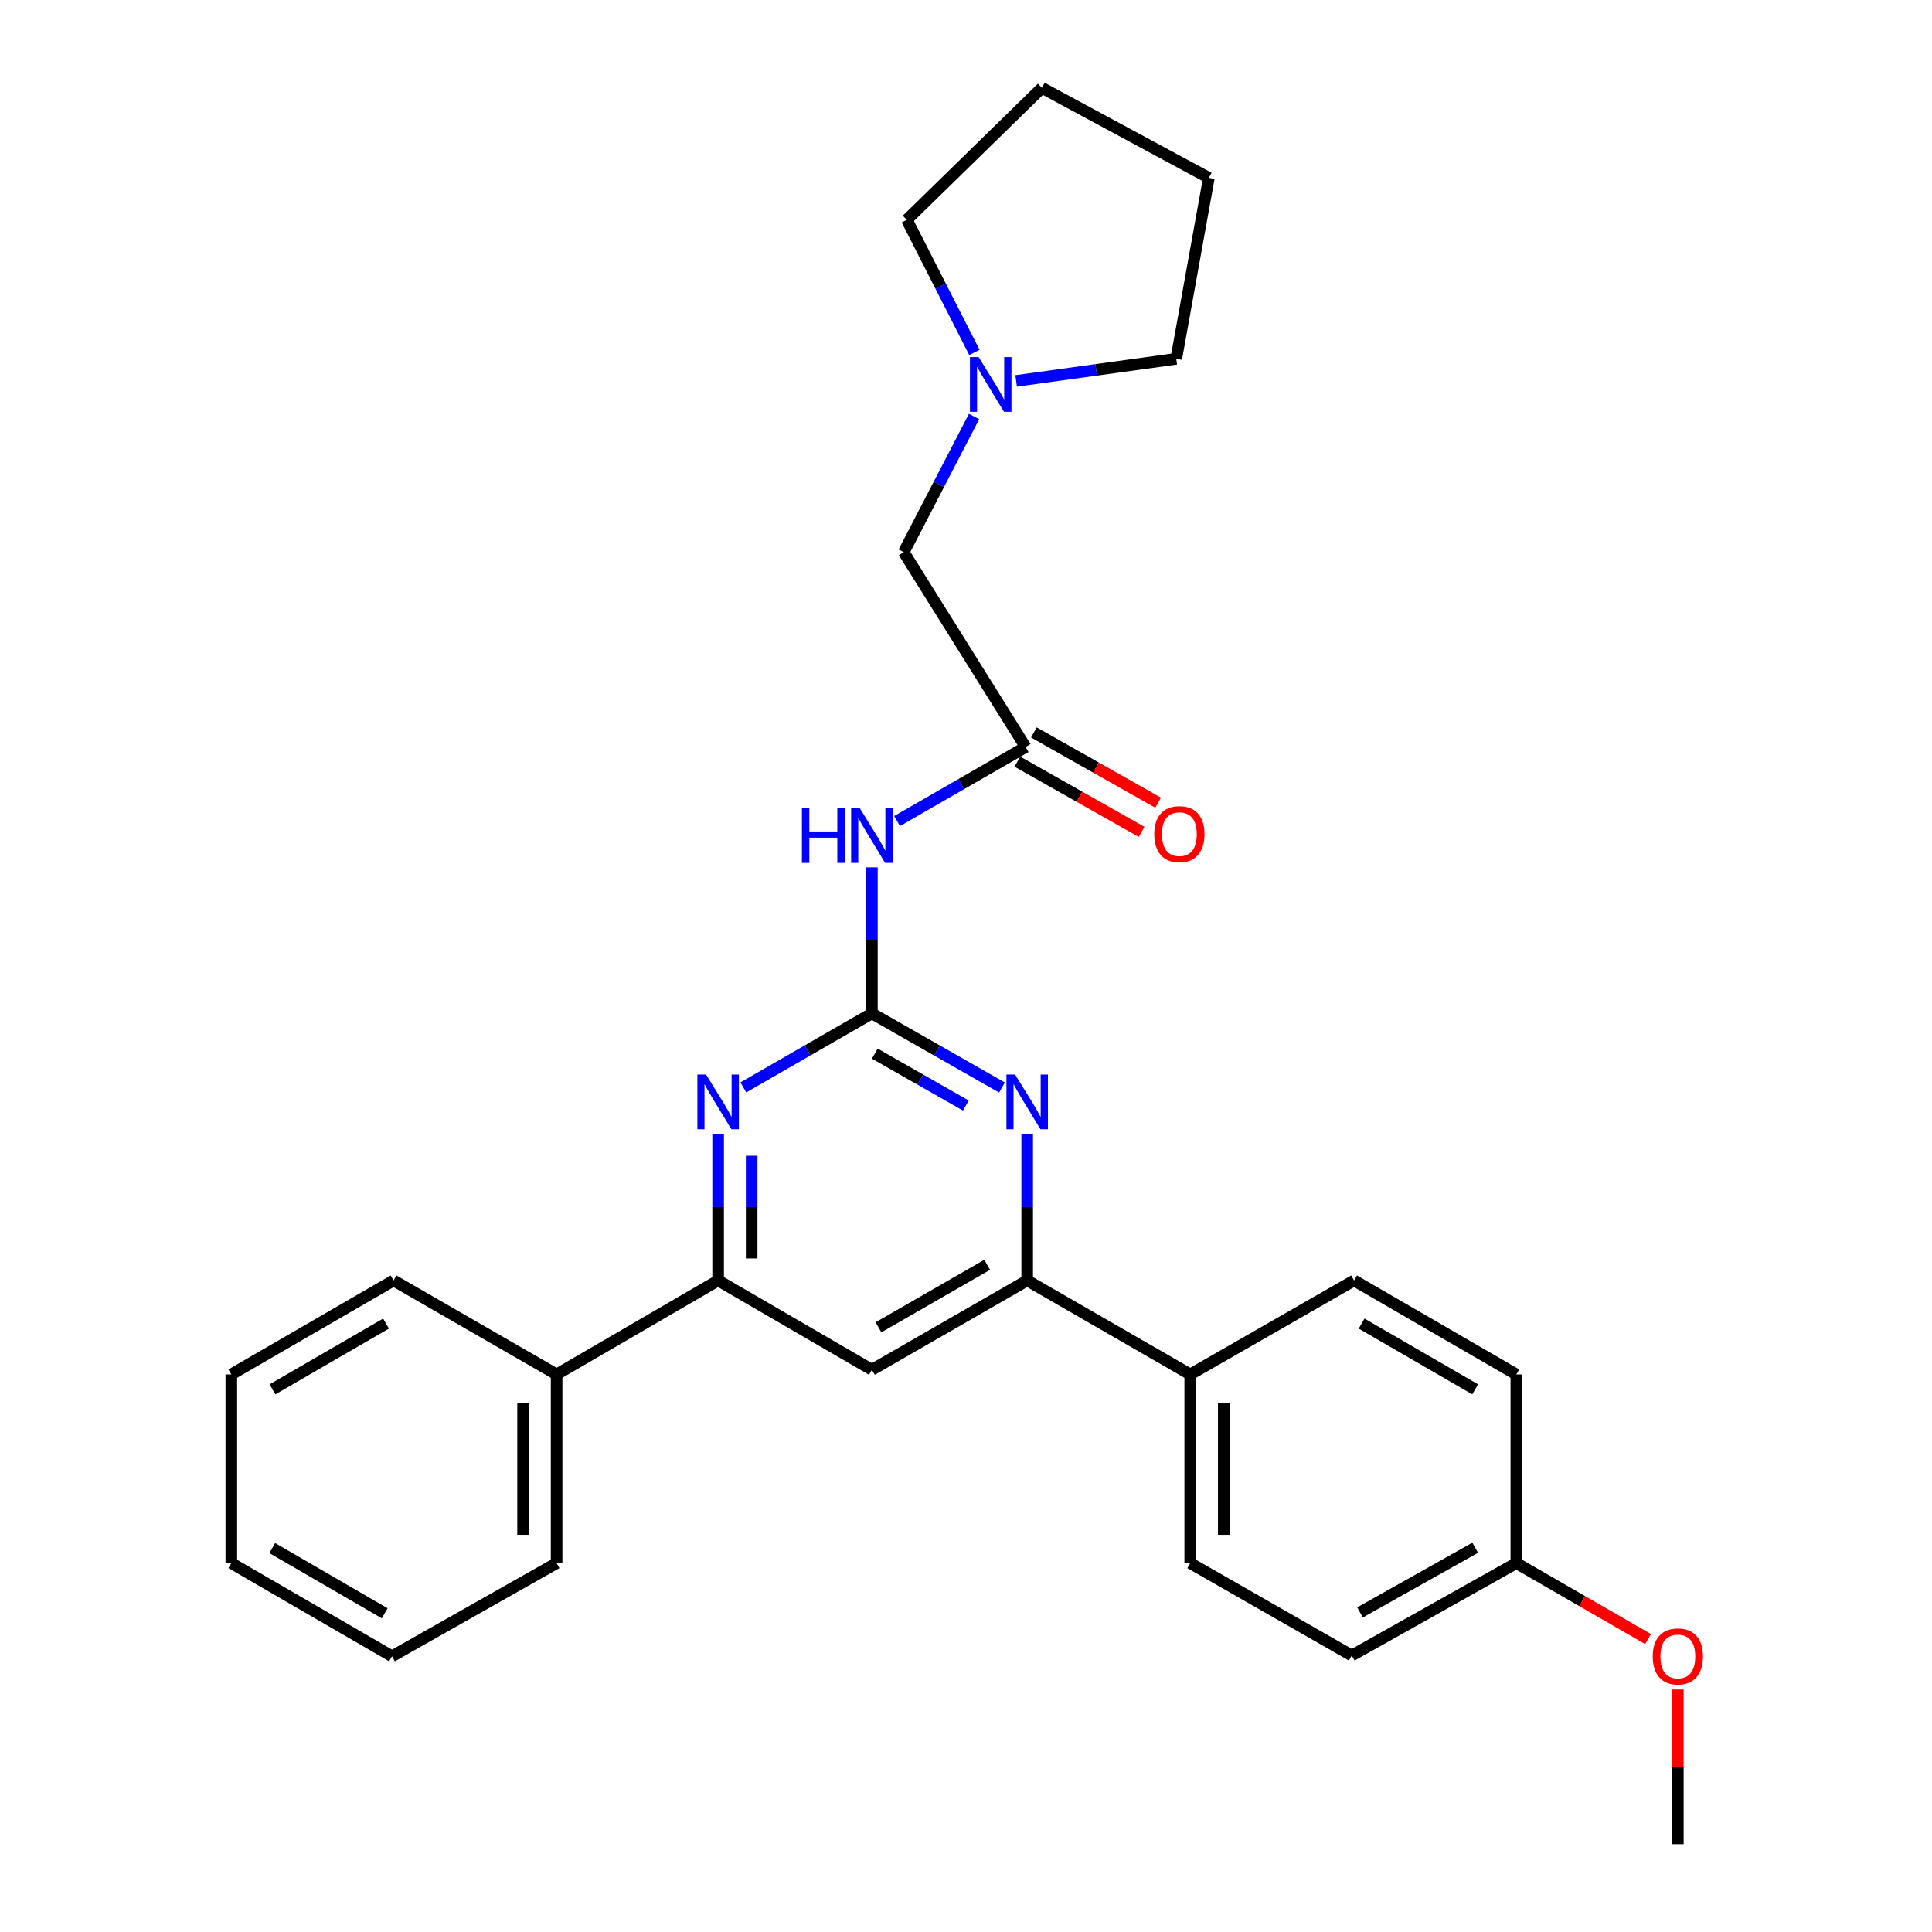 <?xml version='1.0' encoding='iso-8859-1'?>
<svg version='1.1' baseProfile='full'
              xmlns='http://www.w3.org/2000/svg'
                      xmlns:rdkit='http://www.rdkit.org/xml'
                      xmlns:xlink='http://www.w3.org/1999/xlink'
                  xml:space='preserve'
width='1000px' height='1000px' viewBox='0 0 1000 1000'>
<!-- END OF HEADER -->
<rect style='opacity:1.0;fill:#FFFFFF;stroke:none' width='1000' height='1000' x='0' y='0'> </rect>
<path class='bond-0' d='M 451.289,524.52 L 484.951,543.71' style='fill:none;fill-rule:evenodd;stroke:#000000;stroke-width:6px;stroke-linecap:butt;stroke-linejoin:miter;stroke-opacity:1' />
<path class='bond-0' d='M 484.951,543.71 L 518.614,562.899' style='fill:none;fill-rule:evenodd;stroke:#0000FF;stroke-width:6px;stroke-linecap:butt;stroke-linejoin:miter;stroke-opacity:1' />
<path class='bond-0' d='M 452.792,545.355 L 476.356,558.788' style='fill:none;fill-rule:evenodd;stroke:#000000;stroke-width:6px;stroke-linecap:butt;stroke-linejoin:miter;stroke-opacity:1' />
<path class='bond-0' d='M 476.356,558.788 L 499.92,572.221' style='fill:none;fill-rule:evenodd;stroke:#0000FF;stroke-width:6px;stroke-linecap:butt;stroke-linejoin:miter;stroke-opacity:1' />
<path class='bond-1' d='M 451.289,524.52 L 418.013,543.678' style='fill:none;fill-rule:evenodd;stroke:#000000;stroke-width:6px;stroke-linecap:butt;stroke-linejoin:miter;stroke-opacity:1' />
<path class='bond-1' d='M 418.013,543.678 L 384.738,562.835' style='fill:none;fill-rule:evenodd;stroke:#0000FF;stroke-width:6px;stroke-linecap:butt;stroke-linejoin:miter;stroke-opacity:1' />
<path class='bond-2' d='M 451.289,524.52 L 451.289,486.733' style='fill:none;fill-rule:evenodd;stroke:#000000;stroke-width:6px;stroke-linecap:butt;stroke-linejoin:miter;stroke-opacity:1' />
<path class='bond-2' d='M 451.289,486.733 L 451.289,448.946' style='fill:none;fill-rule:evenodd;stroke:#0000FF;stroke-width:6px;stroke-linecap:butt;stroke-linejoin:miter;stroke-opacity:1' />
<path class='bond-3' d='M 531.667,586.811 L 531.667,624.791' style='fill:none;fill-rule:evenodd;stroke:#0000FF;stroke-width:6px;stroke-linecap:butt;stroke-linejoin:miter;stroke-opacity:1' />
<path class='bond-3' d='M 531.667,624.791 L 531.667,662.771' style='fill:none;fill-rule:evenodd;stroke:#000000;stroke-width:6px;stroke-linecap:butt;stroke-linejoin:miter;stroke-opacity:1' />
<path class='bond-4' d='M 371.702,586.811 L 371.702,624.791' style='fill:none;fill-rule:evenodd;stroke:#0000FF;stroke-width:6px;stroke-linecap:butt;stroke-linejoin:miter;stroke-opacity:1' />
<path class='bond-4' d='M 371.702,624.791 L 371.702,662.771' style='fill:none;fill-rule:evenodd;stroke:#000000;stroke-width:6px;stroke-linecap:butt;stroke-linejoin:miter;stroke-opacity:1' />
<path class='bond-4' d='M 389.058,598.205 L 389.058,624.791' style='fill:none;fill-rule:evenodd;stroke:#0000FF;stroke-width:6px;stroke-linecap:butt;stroke-linejoin:miter;stroke-opacity:1' />
<path class='bond-4' d='M 389.058,624.791 L 389.058,651.377' style='fill:none;fill-rule:evenodd;stroke:#000000;stroke-width:6px;stroke-linecap:butt;stroke-linejoin:miter;stroke-opacity:1' />
<path class='bond-6' d='M 464.324,424.978 L 497.591,405.822' style='fill:none;fill-rule:evenodd;stroke:#0000FF;stroke-width:6px;stroke-linecap:butt;stroke-linejoin:miter;stroke-opacity:1' />
<path class='bond-6' d='M 497.591,405.822 L 530.857,386.665' style='fill:none;fill-rule:evenodd;stroke:#000000;stroke-width:6px;stroke-linecap:butt;stroke-linejoin:miter;stroke-opacity:1' />
<path class='bond-8' d='M 531.667,662.771 L 616.056,711.406' style='fill:none;fill-rule:evenodd;stroke:#000000;stroke-width:6px;stroke-linecap:butt;stroke-linejoin:miter;stroke-opacity:1' />
<path class='bond-28' d='M 531.667,662.771 L 451.289,708.996' style='fill:none;fill-rule:evenodd;stroke:#000000;stroke-width:6px;stroke-linecap:butt;stroke-linejoin:miter;stroke-opacity:1' />
<path class='bond-28' d='M 510.958,654.659 L 454.693,687.017' style='fill:none;fill-rule:evenodd;stroke:#000000;stroke-width:6px;stroke-linecap:butt;stroke-linejoin:miter;stroke-opacity:1' />
<path class='bond-5' d='M 371.702,662.771 L 451.289,708.996' style='fill:none;fill-rule:evenodd;stroke:#000000;stroke-width:6px;stroke-linecap:butt;stroke-linejoin:miter;stroke-opacity:1' />
<path class='bond-11' d='M 371.702,662.771 L 288.094,711.406' style='fill:none;fill-rule:evenodd;stroke:#000000;stroke-width:6px;stroke-linecap:butt;stroke-linejoin:miter;stroke-opacity:1' />
<path class='bond-9' d='M 530.857,386.665 L 467.768,285.797' style='fill:none;fill-rule:evenodd;stroke:#000000;stroke-width:6px;stroke-linecap:butt;stroke-linejoin:miter;stroke-opacity:1' />
<path class='bond-10' d='M 526.585,394.219 L 558.736,412.401' style='fill:none;fill-rule:evenodd;stroke:#000000;stroke-width:6px;stroke-linecap:butt;stroke-linejoin:miter;stroke-opacity:1' />
<path class='bond-10' d='M 558.736,412.401 L 590.886,430.584' style='fill:none;fill-rule:evenodd;stroke:#FF0000;stroke-width:6px;stroke-linecap:butt;stroke-linejoin:miter;stroke-opacity:1' />
<path class='bond-10' d='M 535.129,379.111 L 567.279,397.294' style='fill:none;fill-rule:evenodd;stroke:#000000;stroke-width:6px;stroke-linecap:butt;stroke-linejoin:miter;stroke-opacity:1' />
<path class='bond-10' d='M 567.279,397.294 L 599.43,415.476' style='fill:none;fill-rule:evenodd;stroke:#FF0000;stroke-width:6px;stroke-linecap:butt;stroke-linejoin:miter;stroke-opacity:1' />
<path class='bond-7' d='M 504.177,215.583 L 485.972,250.69' style='fill:none;fill-rule:evenodd;stroke:#0000FF;stroke-width:6px;stroke-linecap:butt;stroke-linejoin:miter;stroke-opacity:1' />
<path class='bond-7' d='M 485.972,250.69 L 467.768,285.797' style='fill:none;fill-rule:evenodd;stroke:#000000;stroke-width:6px;stroke-linecap:butt;stroke-linejoin:miter;stroke-opacity:1' />
<path class='bond-18' d='M 525.951,197.161 L 567.388,191.441' style='fill:none;fill-rule:evenodd;stroke:#0000FF;stroke-width:6px;stroke-linecap:butt;stroke-linejoin:miter;stroke-opacity:1' />
<path class='bond-18' d='M 567.388,191.441 L 608.824,185.72' style='fill:none;fill-rule:evenodd;stroke:#000000;stroke-width:6px;stroke-linecap:butt;stroke-linejoin:miter;stroke-opacity:1' />
<path class='bond-19' d='M 504.355,182.428 L 486.866,148.104' style='fill:none;fill-rule:evenodd;stroke:#0000FF;stroke-width:6px;stroke-linecap:butt;stroke-linejoin:miter;stroke-opacity:1' />
<path class='bond-19' d='M 486.866,148.104 L 469.378,113.78' style='fill:none;fill-rule:evenodd;stroke:#000000;stroke-width:6px;stroke-linecap:butt;stroke-linejoin:miter;stroke-opacity:1' />
<path class='bond-12' d='M 616.056,711.406 L 616.056,809.063' style='fill:none;fill-rule:evenodd;stroke:#000000;stroke-width:6px;stroke-linecap:butt;stroke-linejoin:miter;stroke-opacity:1' />
<path class='bond-12' d='M 633.412,726.055 L 633.412,794.415' style='fill:none;fill-rule:evenodd;stroke:#000000;stroke-width:6px;stroke-linecap:butt;stroke-linejoin:miter;stroke-opacity:1' />
<path class='bond-13' d='M 616.056,711.406 L 700.869,662.771' style='fill:none;fill-rule:evenodd;stroke:#000000;stroke-width:6px;stroke-linecap:butt;stroke-linejoin:miter;stroke-opacity:1' />
<path class='bond-20' d='M 288.094,711.406 L 288.094,809.063' style='fill:none;fill-rule:evenodd;stroke:#000000;stroke-width:6px;stroke-linecap:butt;stroke-linejoin:miter;stroke-opacity:1' />
<path class='bond-20' d='M 270.738,726.055 L 270.738,794.415' style='fill:none;fill-rule:evenodd;stroke:#000000;stroke-width:6px;stroke-linecap:butt;stroke-linejoin:miter;stroke-opacity:1' />
<path class='bond-21' d='M 288.094,711.406 L 203.705,662.771' style='fill:none;fill-rule:evenodd;stroke:#000000;stroke-width:6px;stroke-linecap:butt;stroke-linejoin:miter;stroke-opacity:1' />
<path class='bond-15' d='M 616.056,809.063 L 699.664,856.889' style='fill:none;fill-rule:evenodd;stroke:#000000;stroke-width:6px;stroke-linecap:butt;stroke-linejoin:miter;stroke-opacity:1' />
<path class='bond-16' d='M 700.869,662.771 L 784.843,711.406' style='fill:none;fill-rule:evenodd;stroke:#000000;stroke-width:6px;stroke-linecap:butt;stroke-linejoin:miter;stroke-opacity:1' />
<path class='bond-16' d='M 704.767,685.085 L 763.549,719.13' style='fill:none;fill-rule:evenodd;stroke:#000000;stroke-width:6px;stroke-linecap:butt;stroke-linejoin:miter;stroke-opacity:1' />
<path class='bond-14' d='M 784.843,809.063 L 784.843,711.406' style='fill:none;fill-rule:evenodd;stroke:#000000;stroke-width:6px;stroke-linecap:butt;stroke-linejoin:miter;stroke-opacity:1' />
<path class='bond-17' d='M 784.843,809.063 L 818.941,828.729' style='fill:none;fill-rule:evenodd;stroke:#000000;stroke-width:6px;stroke-linecap:butt;stroke-linejoin:miter;stroke-opacity:1' />
<path class='bond-17' d='M 818.941,828.729 L 853.038,848.395' style='fill:none;fill-rule:evenodd;stroke:#FF0000;stroke-width:6px;stroke-linecap:butt;stroke-linejoin:miter;stroke-opacity:1' />
<path class='bond-29' d='M 784.843,809.063 L 699.664,856.889' style='fill:none;fill-rule:evenodd;stroke:#000000;stroke-width:6px;stroke-linecap:butt;stroke-linejoin:miter;stroke-opacity:1' />
<path class='bond-29' d='M 763.569,801.103 L 703.944,834.581' style='fill:none;fill-rule:evenodd;stroke:#000000;stroke-width:6px;stroke-linecap:butt;stroke-linejoin:miter;stroke-opacity:1' />
<path class='bond-22' d='M 868.451,874.476 L 868.451,914.511' style='fill:none;fill-rule:evenodd;stroke:#FF0000;stroke-width:6px;stroke-linecap:butt;stroke-linejoin:miter;stroke-opacity:1' />
<path class='bond-22' d='M 868.451,914.511 L 868.451,954.545' style='fill:none;fill-rule:evenodd;stroke:#000000;stroke-width:6px;stroke-linecap:butt;stroke-linejoin:miter;stroke-opacity:1' />
<path class='bond-24' d='M 608.824,185.72 L 625.698,92.075' style='fill:none;fill-rule:evenodd;stroke:#000000;stroke-width:6px;stroke-linecap:butt;stroke-linejoin:miter;stroke-opacity:1' />
<path class='bond-23' d='M 469.378,113.78 L 539.294,45.455' style='fill:none;fill-rule:evenodd;stroke:#000000;stroke-width:6px;stroke-linecap:butt;stroke-linejoin:miter;stroke-opacity:1' />
<path class='bond-26' d='M 288.094,809.063 L 202.895,857.284' style='fill:none;fill-rule:evenodd;stroke:#000000;stroke-width:6px;stroke-linecap:butt;stroke-linejoin:miter;stroke-opacity:1' />
<path class='bond-25' d='M 203.705,662.771 L 119.73,711.406' style='fill:none;fill-rule:evenodd;stroke:#000000;stroke-width:6px;stroke-linecap:butt;stroke-linejoin:miter;stroke-opacity:1' />
<path class='bond-25' d='M 199.807,685.085 L 141.025,719.13' style='fill:none;fill-rule:evenodd;stroke:#000000;stroke-width:6px;stroke-linecap:butt;stroke-linejoin:miter;stroke-opacity:1' />
<path class='bond-30' d='M 539.294,45.455 L 625.698,92.075' style='fill:none;fill-rule:evenodd;stroke:#000000;stroke-width:6px;stroke-linecap:butt;stroke-linejoin:miter;stroke-opacity:1' />
<path class='bond-27' d='M 119.73,711.406 L 119.73,809.063' style='fill:none;fill-rule:evenodd;stroke:#000000;stroke-width:6px;stroke-linecap:butt;stroke-linejoin:miter;stroke-opacity:1' />
<path class='bond-31' d='M 202.895,857.284 L 119.73,809.063' style='fill:none;fill-rule:evenodd;stroke:#000000;stroke-width:6px;stroke-linecap:butt;stroke-linejoin:miter;stroke-opacity:1' />
<path class='bond-31' d='M 199.126,835.036 L 140.911,801.282' style='fill:none;fill-rule:evenodd;stroke:#000000;stroke-width:6px;stroke-linecap:butt;stroke-linejoin:miter;stroke-opacity:1' />
<path  class='atom-1' d='M 525.407 556.18
L 534.687 571.18
Q 535.607 572.66, 537.087 575.34
Q 538.567 578.02, 538.647 578.18
L 538.647 556.18
L 542.407 556.18
L 542.407 584.5
L 538.527 584.5
L 528.567 568.1
Q 527.407 566.18, 526.167 563.98
Q 524.967 561.78, 524.607 561.1
L 524.607 584.5
L 520.927 584.5
L 520.927 556.18
L 525.407 556.18
' fill='#0000FF'/>
<path  class='atom-2' d='M 365.442 556.18
L 374.722 571.18
Q 375.642 572.66, 377.122 575.34
Q 378.602 578.02, 378.682 578.18
L 378.682 556.18
L 382.442 556.18
L 382.442 584.5
L 378.562 584.5
L 368.602 568.1
Q 367.442 566.18, 366.202 563.98
Q 365.002 561.78, 364.642 561.1
L 364.642 584.5
L 360.962 584.5
L 360.962 556.18
L 365.442 556.18
' fill='#0000FF'/>
<path  class='atom-3' d='M 415.069 418.325
L 418.909 418.325
L 418.909 430.365
L 433.389 430.365
L 433.389 418.325
L 437.229 418.325
L 437.229 446.645
L 433.389 446.645
L 433.389 433.565
L 418.909 433.565
L 418.909 446.645
L 415.069 446.645
L 415.069 418.325
' fill='#0000FF'/>
<path  class='atom-3' d='M 445.029 418.325
L 454.309 433.325
Q 455.229 434.805, 456.709 437.485
Q 458.189 440.165, 458.269 440.325
L 458.269 418.325
L 462.029 418.325
L 462.029 446.645
L 458.149 446.645
L 448.189 430.245
Q 447.029 428.325, 445.789 426.125
Q 444.589 423.925, 444.229 423.245
L 444.229 446.645
L 440.549 446.645
L 440.549 418.325
L 445.029 418.325
' fill='#0000FF'/>
<path  class='atom-8' d='M 506.527 184.818
L 515.807 199.818
Q 516.727 201.298, 518.207 203.978
Q 519.687 206.658, 519.767 206.818
L 519.767 184.818
L 523.527 184.818
L 523.527 213.138
L 519.647 213.138
L 509.687 196.738
Q 508.527 194.818, 507.287 192.618
Q 506.087 190.418, 505.727 189.738
L 505.727 213.138
L 502.047 213.138
L 502.047 184.818
L 506.527 184.818
' fill='#0000FF'/>
<path  class='atom-11' d='M 597.444 431.755
Q 597.444 424.955, 600.804 421.155
Q 604.164 417.355, 610.444 417.355
Q 616.724 417.355, 620.084 421.155
Q 623.444 424.955, 623.444 431.755
Q 623.444 438.635, 620.044 442.555
Q 616.644 446.435, 610.444 446.435
Q 604.204 446.435, 600.804 442.555
Q 597.444 438.675, 597.444 431.755
M 610.444 443.235
Q 614.764 443.235, 617.084 440.355
Q 619.444 437.435, 619.444 431.755
Q 619.444 426.195, 617.084 423.395
Q 614.764 420.555, 610.444 420.555
Q 606.124 420.555, 603.764 423.355
Q 601.444 426.155, 601.444 431.755
Q 601.444 437.475, 603.764 440.355
Q 606.124 443.235, 610.444 443.235
' fill='#FF0000'/>
<path  class='atom-18' d='M 855.451 857.364
Q 855.451 850.564, 858.811 846.764
Q 862.171 842.964, 868.451 842.964
Q 874.731 842.964, 878.091 846.764
Q 881.451 850.564, 881.451 857.364
Q 881.451 864.244, 878.051 868.164
Q 874.651 872.044, 868.451 872.044
Q 862.211 872.044, 858.811 868.164
Q 855.451 864.284, 855.451 857.364
M 868.451 868.844
Q 872.771 868.844, 875.091 865.964
Q 877.451 863.044, 877.451 857.364
Q 877.451 851.804, 875.091 849.004
Q 872.771 846.164, 868.451 846.164
Q 864.131 846.164, 861.771 848.964
Q 859.451 851.764, 859.451 857.364
Q 859.451 863.084, 861.771 865.964
Q 864.131 868.844, 868.451 868.844
' fill='#FF0000'/>
</svg>
